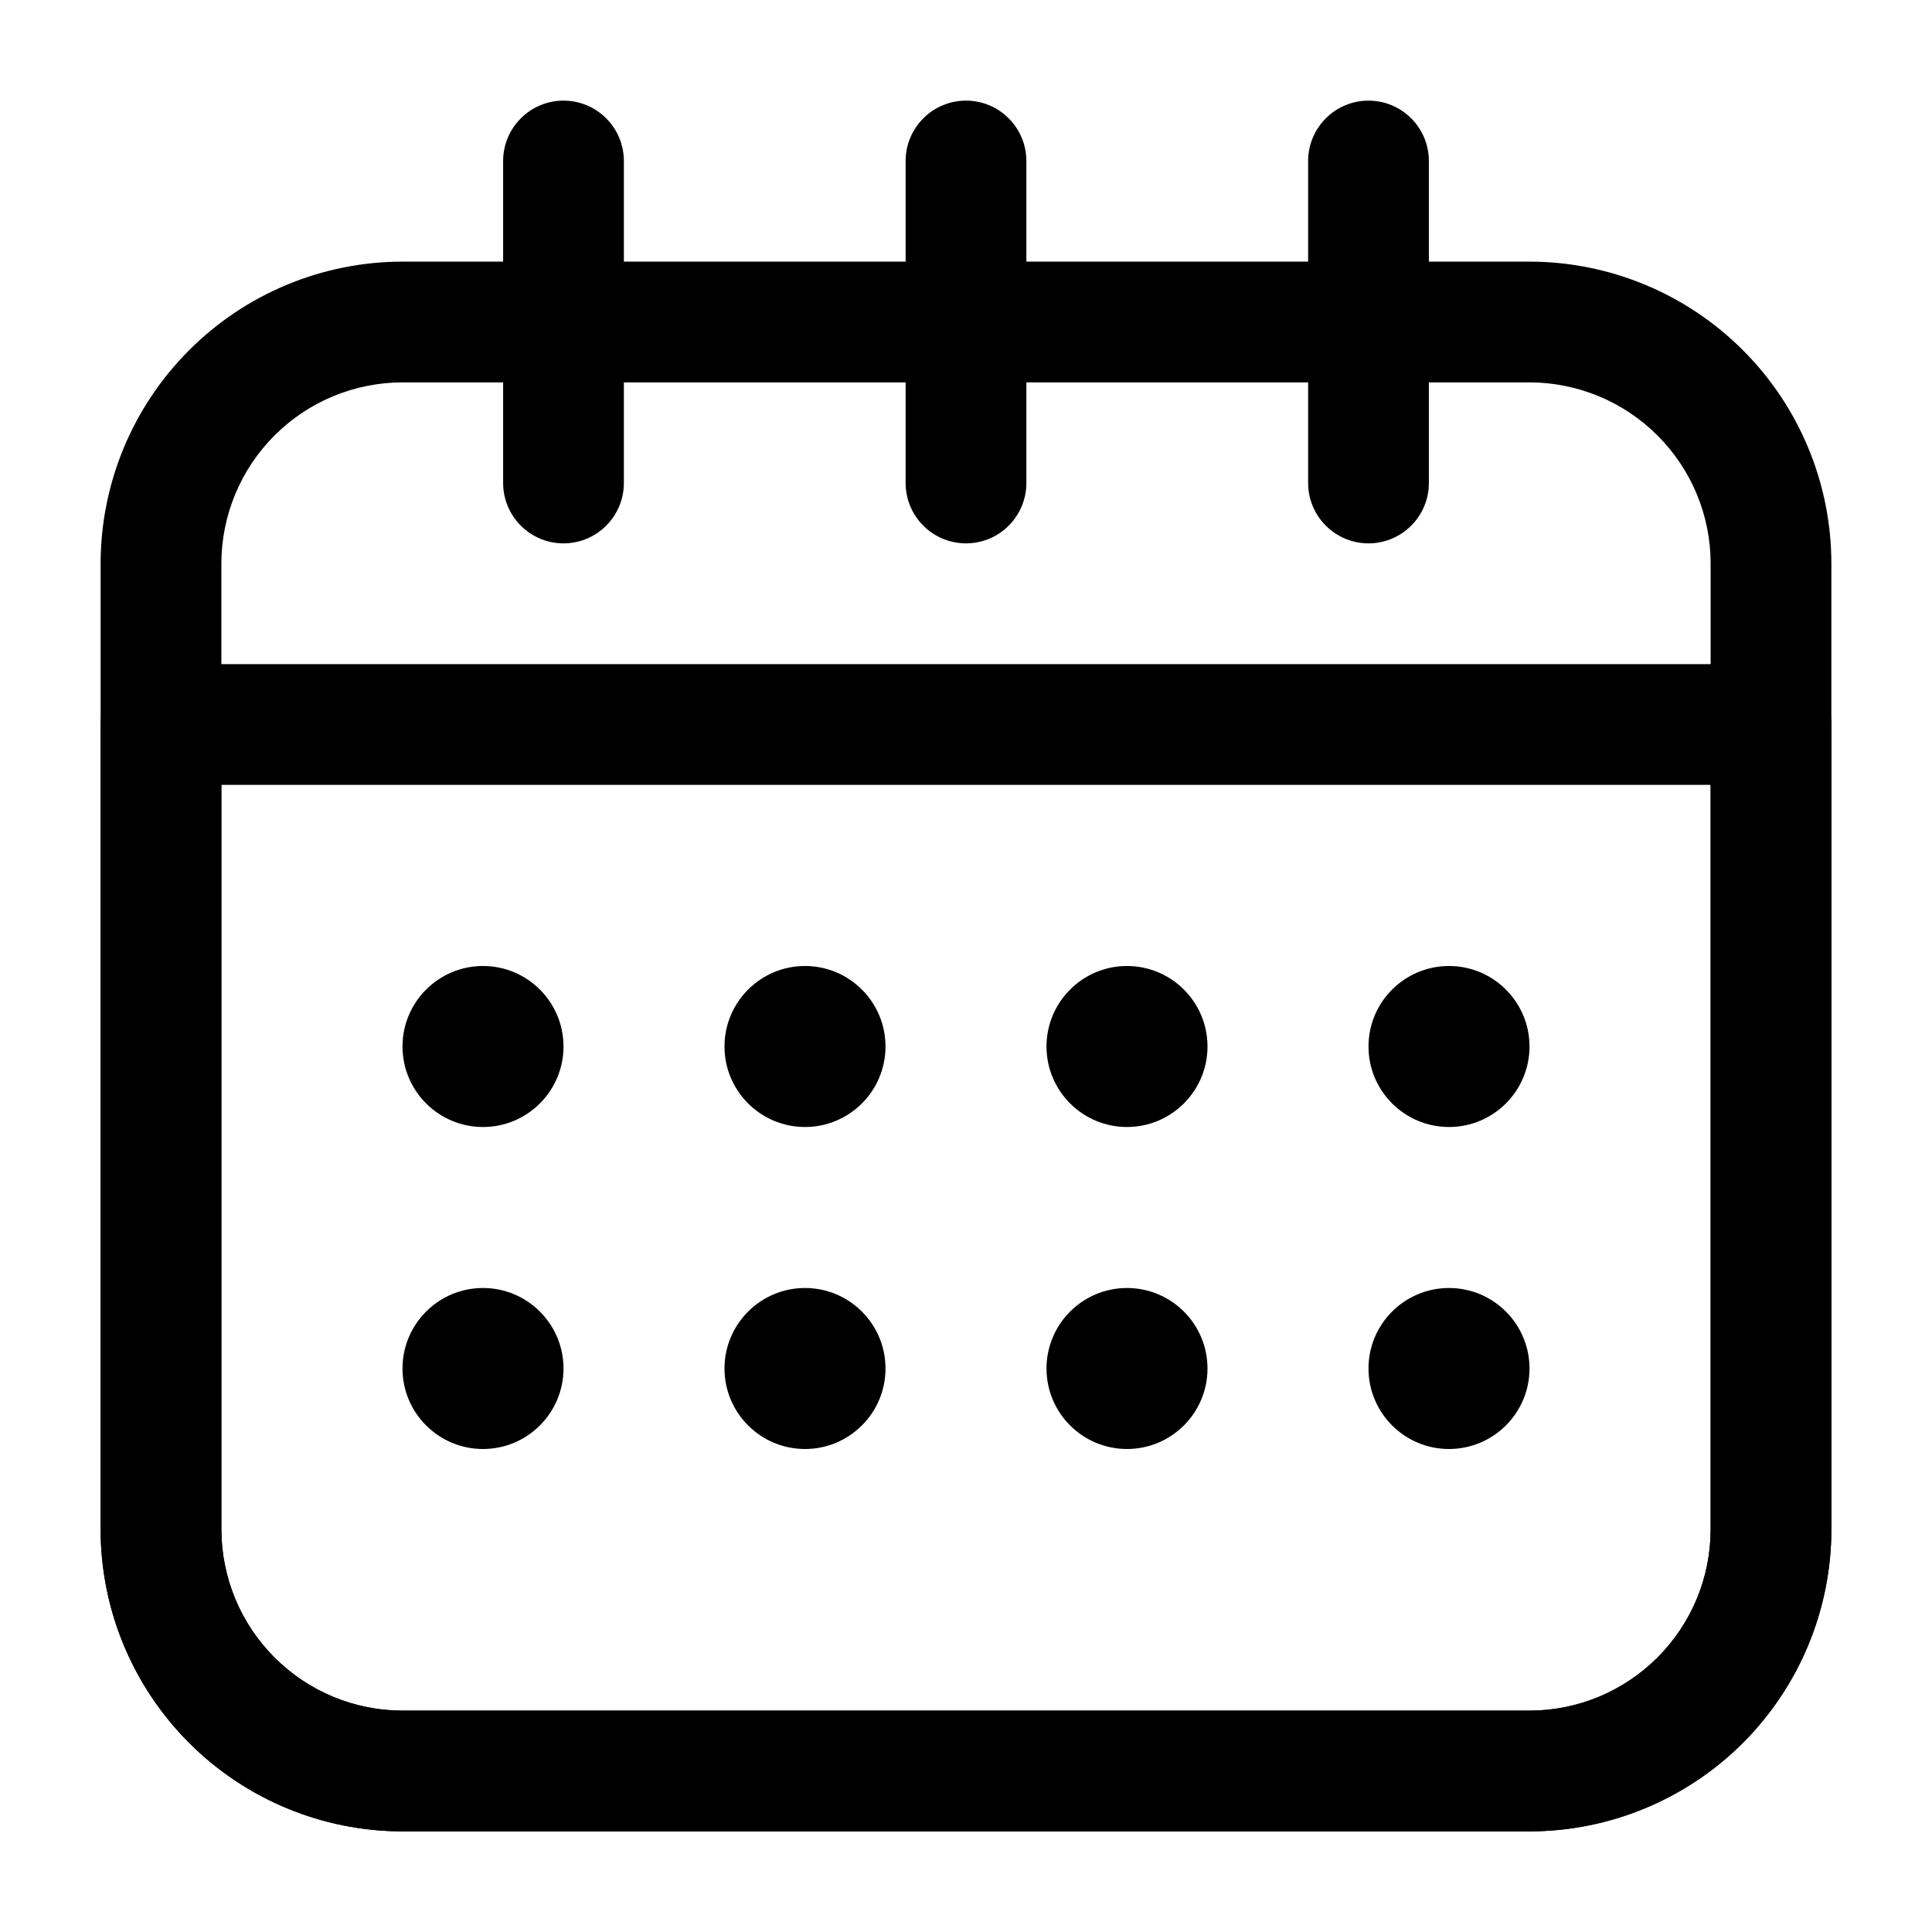 <svg width="24" height="24" viewBox="0 0 24 24" fill="none" xmlns="http://www.w3.org/2000/svg">
<path d="M19 22.75H5C4.006 22.749 3.053 22.354 2.35 21.651C1.646 20.947 1.251 19.994 1.25 19V7C1.251 6.006 1.646 5.053 2.35 4.35C3.053 3.646 4.006 3.251 5 3.25H19C19.994 3.251 20.947 3.646 21.651 4.35C22.354 5.053 22.749 6.006 22.75 7V19C22.749 19.994 22.354 20.947 21.651 21.651C20.947 22.354 19.994 22.749 19 22.75ZM5 4.75C4.403 4.751 3.831 4.988 3.41 5.41C2.988 5.831 2.751 6.403 2.75 7V19C2.751 19.597 2.988 20.169 3.41 20.59C3.831 21.012 4.403 21.25 5 21.25H19C19.597 21.25 20.169 21.012 20.59 20.59C21.012 20.169 21.25 19.597 21.25 19V7C21.25 6.403 21.012 5.831 20.59 5.41C20.169 4.988 19.597 4.751 19 4.75H5Z" fill="black"/>
<path d="M19 22.75H5C4.006 22.749 3.053 22.354 2.35 21.651C1.646 20.947 1.251 19.994 1.25 19V9C1.25 8.801 1.329 8.61 1.47 8.47C1.61 8.329 1.801 8.25 2 8.25H22C22.199 8.25 22.39 8.329 22.53 8.47C22.671 8.61 22.75 8.801 22.75 9V19C22.749 19.994 22.354 20.947 21.651 21.651C20.947 22.354 19.994 22.749 19 22.75ZM2.75 9.75V19C2.751 19.597 2.988 20.169 3.41 20.59C3.831 21.012 4.403 21.25 5 21.25H19C19.597 21.25 20.169 21.012 20.59 20.59C21.012 20.169 21.25 19.597 21.25 19V9.75H2.75Z" fill="black"/>
<path d="M7 6.75C6.801 6.75 6.61 6.671 6.47 6.53C6.329 6.39 6.25 6.199 6.25 6V2C6.25 1.801 6.329 1.61 6.47 1.47C6.61 1.329 6.801 1.25 7 1.25C7.199 1.25 7.39 1.329 7.53 1.47C7.671 1.61 7.75 1.801 7.75 2V6C7.75 6.199 7.671 6.39 7.53 6.53C7.39 6.671 7.199 6.75 7 6.75Z" fill="black"/>
<path d="M17 6.75C16.801 6.75 16.61 6.671 16.47 6.53C16.329 6.39 16.25 6.199 16.25 6V2C16.25 1.801 16.329 1.61 16.47 1.47C16.61 1.329 16.801 1.25 17 1.25C17.199 1.25 17.39 1.329 17.53 1.47C17.671 1.61 17.75 1.801 17.75 2V6C17.75 6.199 17.671 6.39 17.53 6.53C17.39 6.671 17.199 6.75 17 6.75Z" fill="black"/>
<path d="M12 6.75C11.801 6.75 11.61 6.671 11.47 6.53C11.329 6.39 11.25 6.199 11.25 6V2C11.25 1.801 11.329 1.61 11.47 1.47C11.61 1.329 11.801 1.25 12 1.25C12.199 1.25 12.39 1.329 12.53 1.47C12.671 1.61 12.75 1.801 12.75 2V6C12.75 6.199 12.671 6.39 12.53 6.53C12.39 6.671 12.199 6.75 12 6.75Z" fill="black"/>
<path d="M10 14C10.552 14 11 13.552 11 13C11 12.448 10.552 12 10 12C9.448 12 9 12.448 9 13C9 13.552 9.448 14 10 14Z" fill="black"/>
<path d="M6 14C6.552 14 7 13.552 7 13C7 12.448 6.552 12 6 12C5.448 12 5 12.448 5 13C5 13.552 5.448 14 6 14Z" fill="black"/>
<path d="M18 14C18.552 14 19 13.552 19 13C19 12.448 18.552 12 18 12C17.448 12 17 12.448 17 13C17 13.552 17.448 14 18 14Z" fill="black"/>
<path d="M14 14C14.552 14 15 13.552 15 13C15 12.448 14.552 12 14 12C13.448 12 13 12.448 13 13C13 13.552 13.448 14 14 14Z" fill="black"/>
<path d="M10 18C10.552 18 11 17.552 11 17C11 16.448 10.552 16 10 16C9.448 16 9 16.448 9 17C9 17.552 9.448 18 10 18Z" fill="black"/>
<path d="M6 18C6.552 18 7 17.552 7 17C7 16.448 6.552 16 6 16C5.448 16 5 16.448 5 17C5 17.552 5.448 18 6 18Z" fill="black"/>
<path d="M18 18C18.552 18 19 17.552 19 17C19 16.448 18.552 16 18 16C17.448 16 17 16.448 17 17C17 17.552 17.448 18 18 18Z" fill="black"/>
<path d="M14 18C14.552 18 15 17.552 15 17C15 16.448 14.552 16 14 16C13.448 16 13 16.448 13 17C13 17.552 13.448 18 14 18Z" fill="black"/>
</svg>
